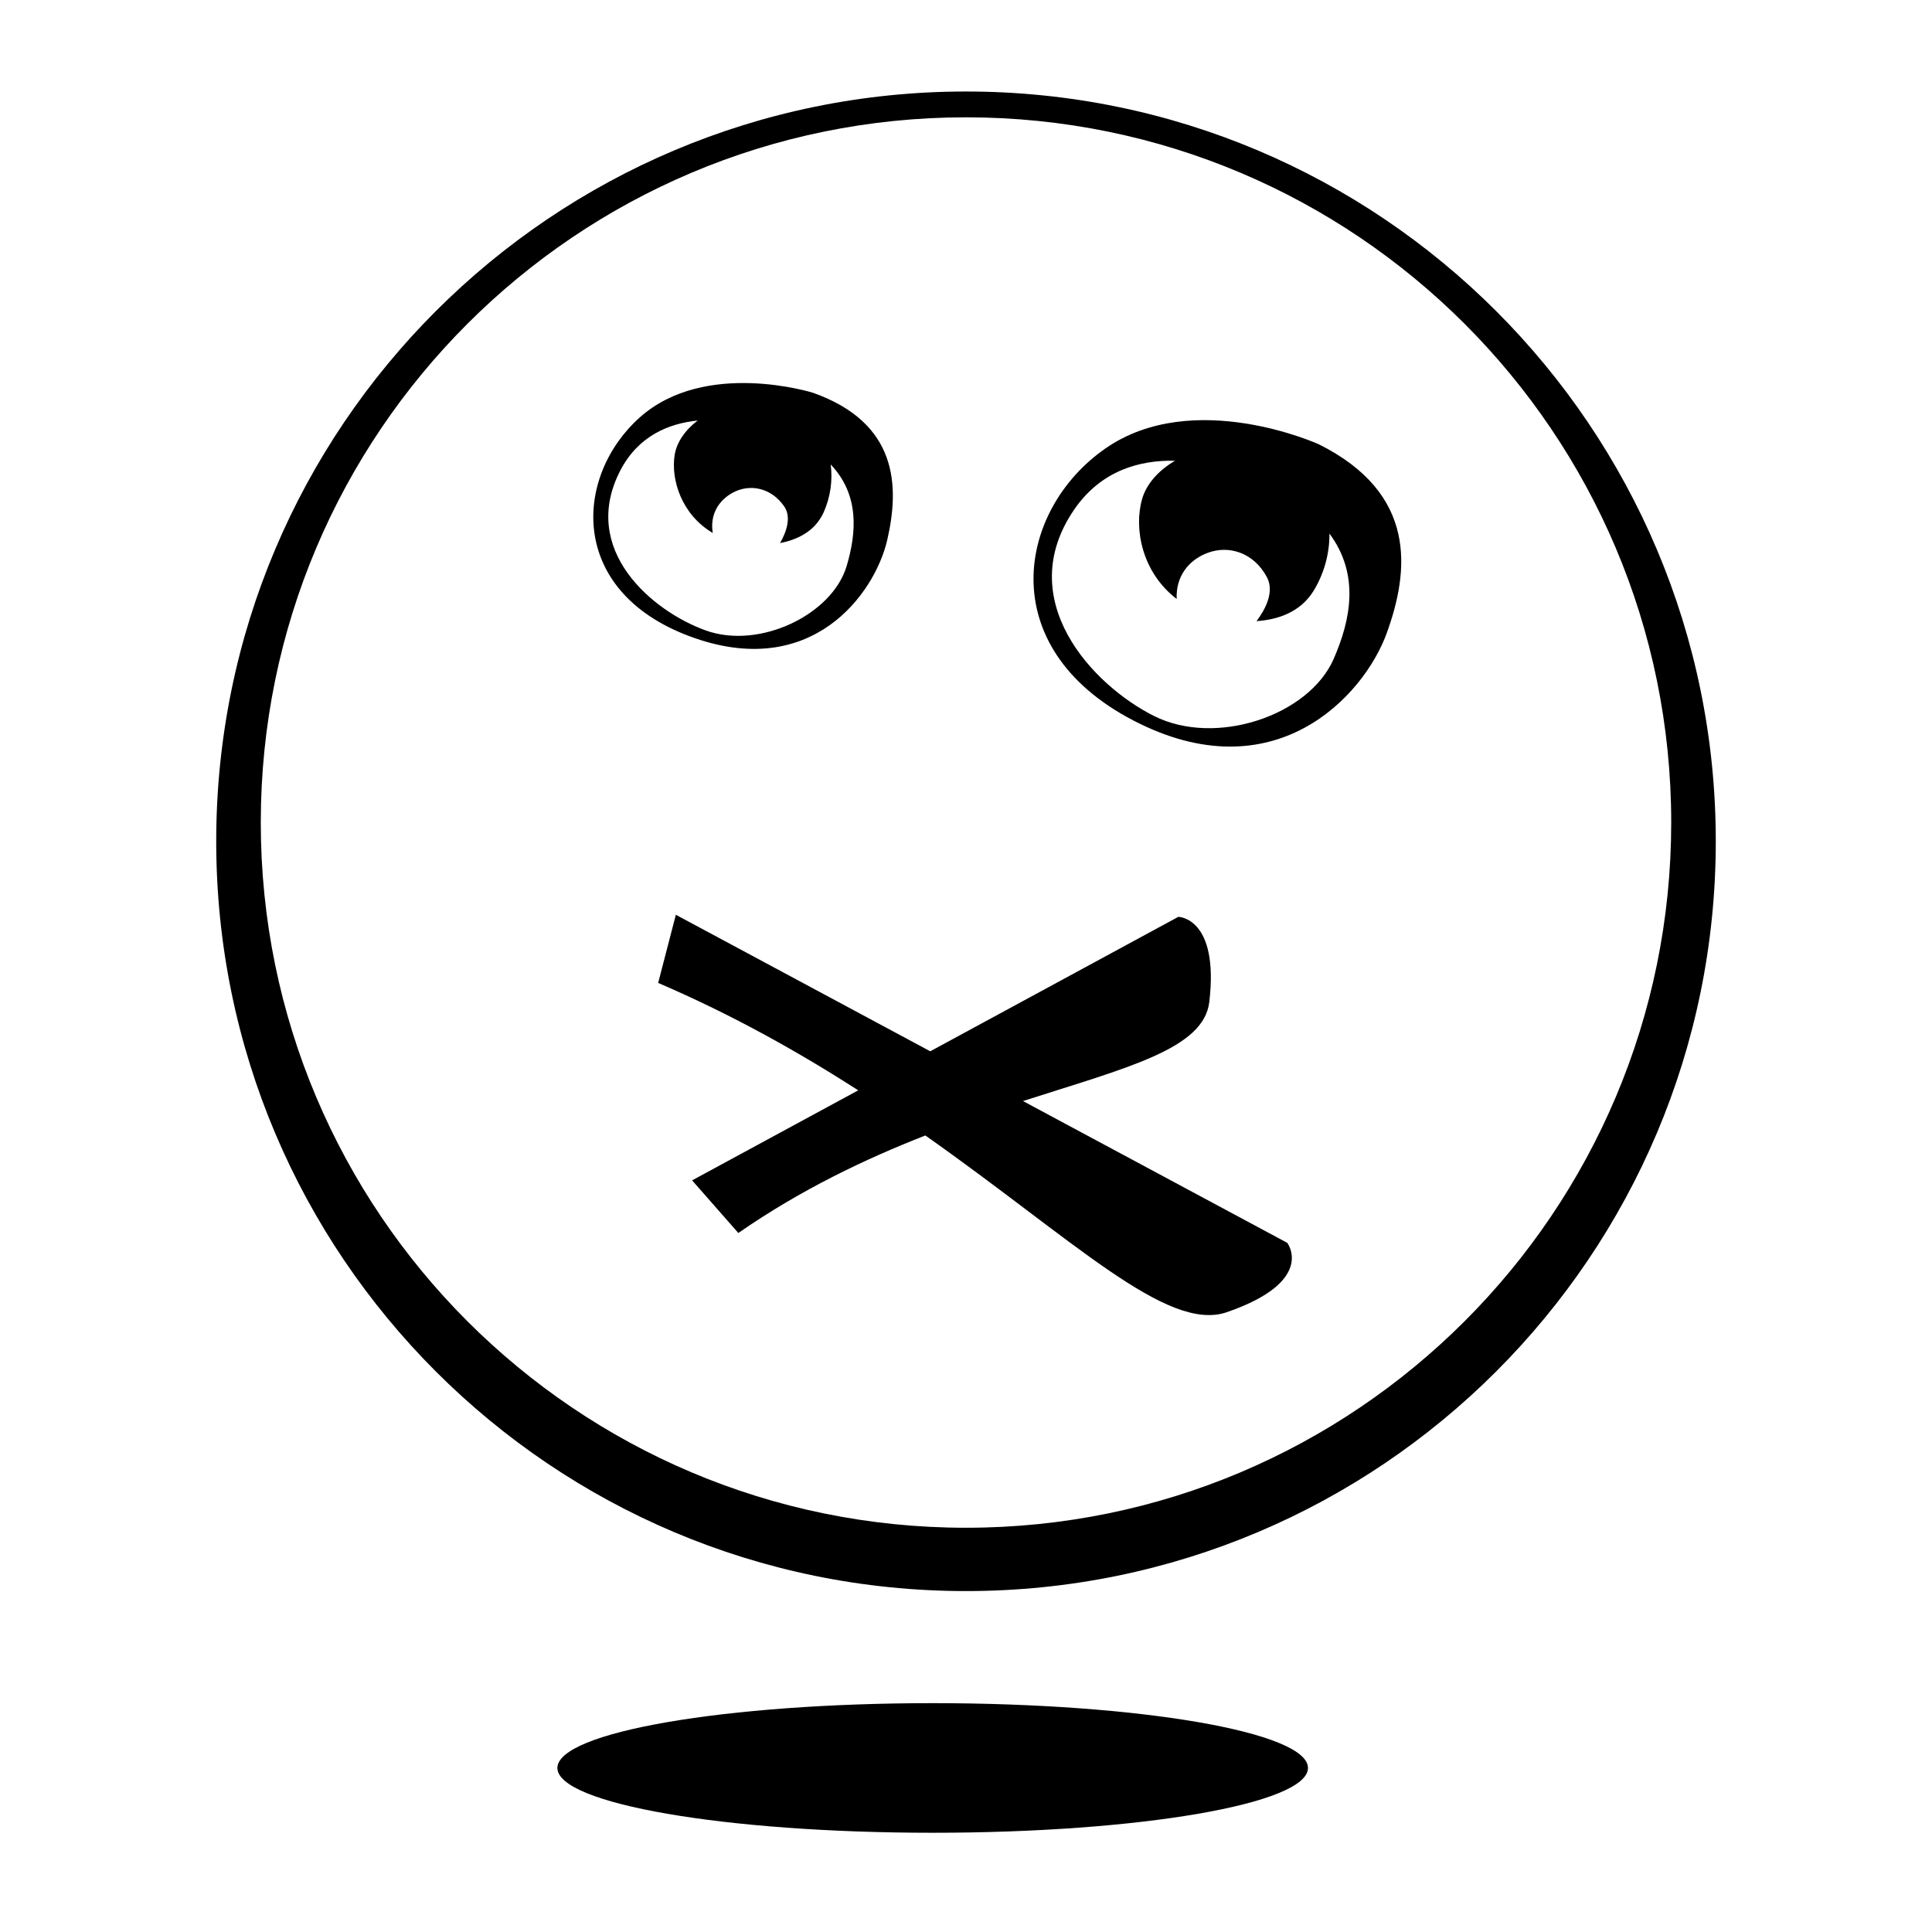 <?xml version="1.0" encoding="UTF-8"?>
<!-- Uploaded to: ICON Repo, www.svgrepo.com, Generator: ICON Repo Mixer Tools -->
<svg fill="#000000" width="800px" height="800px" version="1.1" viewBox="144 144 512 512" xmlns="http://www.w3.org/2000/svg">
 <g>
  <path d="m493.47 261.73s-33.176-15.082-56.496 1.098c-23.316 16.172-30.012 52.621 7.309 72.07 37.32 19.457 61.098-6.344 67.188-23.031 6.074-16.691 8.145-37.094-18-50.137zm3.969 56.883c-6.566 15.035-31.23 23.355-47.613 15.129-16.402-8.219-37.543-30.863-21.125-54.746 7.133-10.352 17.383-13.102 26.699-12.898-4.367 2.551-7.57 6.125-8.723 10.121-2.25 7.809-0.082 19.457 9.156 26.508-0.266-5.793 2.992-10.238 8.141-12.188 5.715-2.172 12.305-0.062 15.754 6.387 2.102 3.918-0.43 8.613-2.731 11.68 5.371-0.355 11.57-2.211 15.16-8.098 2.738-4.508 4.219-9.855 4.156-15.109 8.07 10.859 5.652 22.852 1.125 33.215z"/>
  <path d="m379.12 287.13c3.277-14.203 2.93-31.023-19.668-39.039 0 0-28.527-8.973-45.906 6.531-17.375 15.496-19.195 45.855 13.148 57.973 32.344 12.125 49.133-11.266 52.426-25.465zm-70.695-18.512c4.777-9.145 12.852-12.406 20.461-13.172-3.301 2.512-5.555 5.746-6.094 9.117-1.055 6.586 1.875 15.855 10.102 20.68-0.793-4.691 1.414-8.637 5.414-10.738 4.438-2.34 10.016-1.277 13.469 3.629 2.102 2.981 0.512 7.059-1.059 9.785 4.34-0.828 9.203-2.957 11.543-8.109 1.777-3.945 2.453-8.449 1.879-12.723 7.648 8.035 6.875 18.043 4.227 26.938-3.848 12.902-23.105 22.141-37.27 17.074-14.18-5.055-33.66-21.391-22.672-42.48z"/>
  <path d="m490.63 612.53c0 9.484-44.527 17.172-99.457 17.172s-99.457-7.688-99.457-17.172c0-9.488 44.527-17.176 99.457-17.176s99.457 7.688 99.457 17.176"/>
  <path d="m400 168.25c-109.74 0-198.7 88.961-198.7 198.7 0 109.74 88.961 198.7 198.7 198.7s198.7-88.961 198.7-198.7c0-109.74-88.957-198.7-198.7-198.7zm0 380.62c-103.22 0-186.89-83.672-186.89-186.89 0-103.21 83.672-186.89 186.89-186.89s186.89 83.672 186.89 186.89c-0.004 103.21-83.676 186.89-186.89 186.89z"/>
  <path d="m415.1 435.79c27.738-8.906 47.918-13.82 49.379-26.27 2.629-22.41-8.207-22.551-8.207-22.551l-65.746 35.633-67.418-36.176-4.688 18.059c19.832 8.512 37.387 18.426 53.027 28.461l-44.031 23.863 12.25 13.945c16.688-11.562 33.668-19.621 49.562-25.84 39.203 27.602 64.07 52.293 79.887 46.832 23.785-8.207 16.027-18.379 16.027-18.379z"/>
 </g>
</svg>